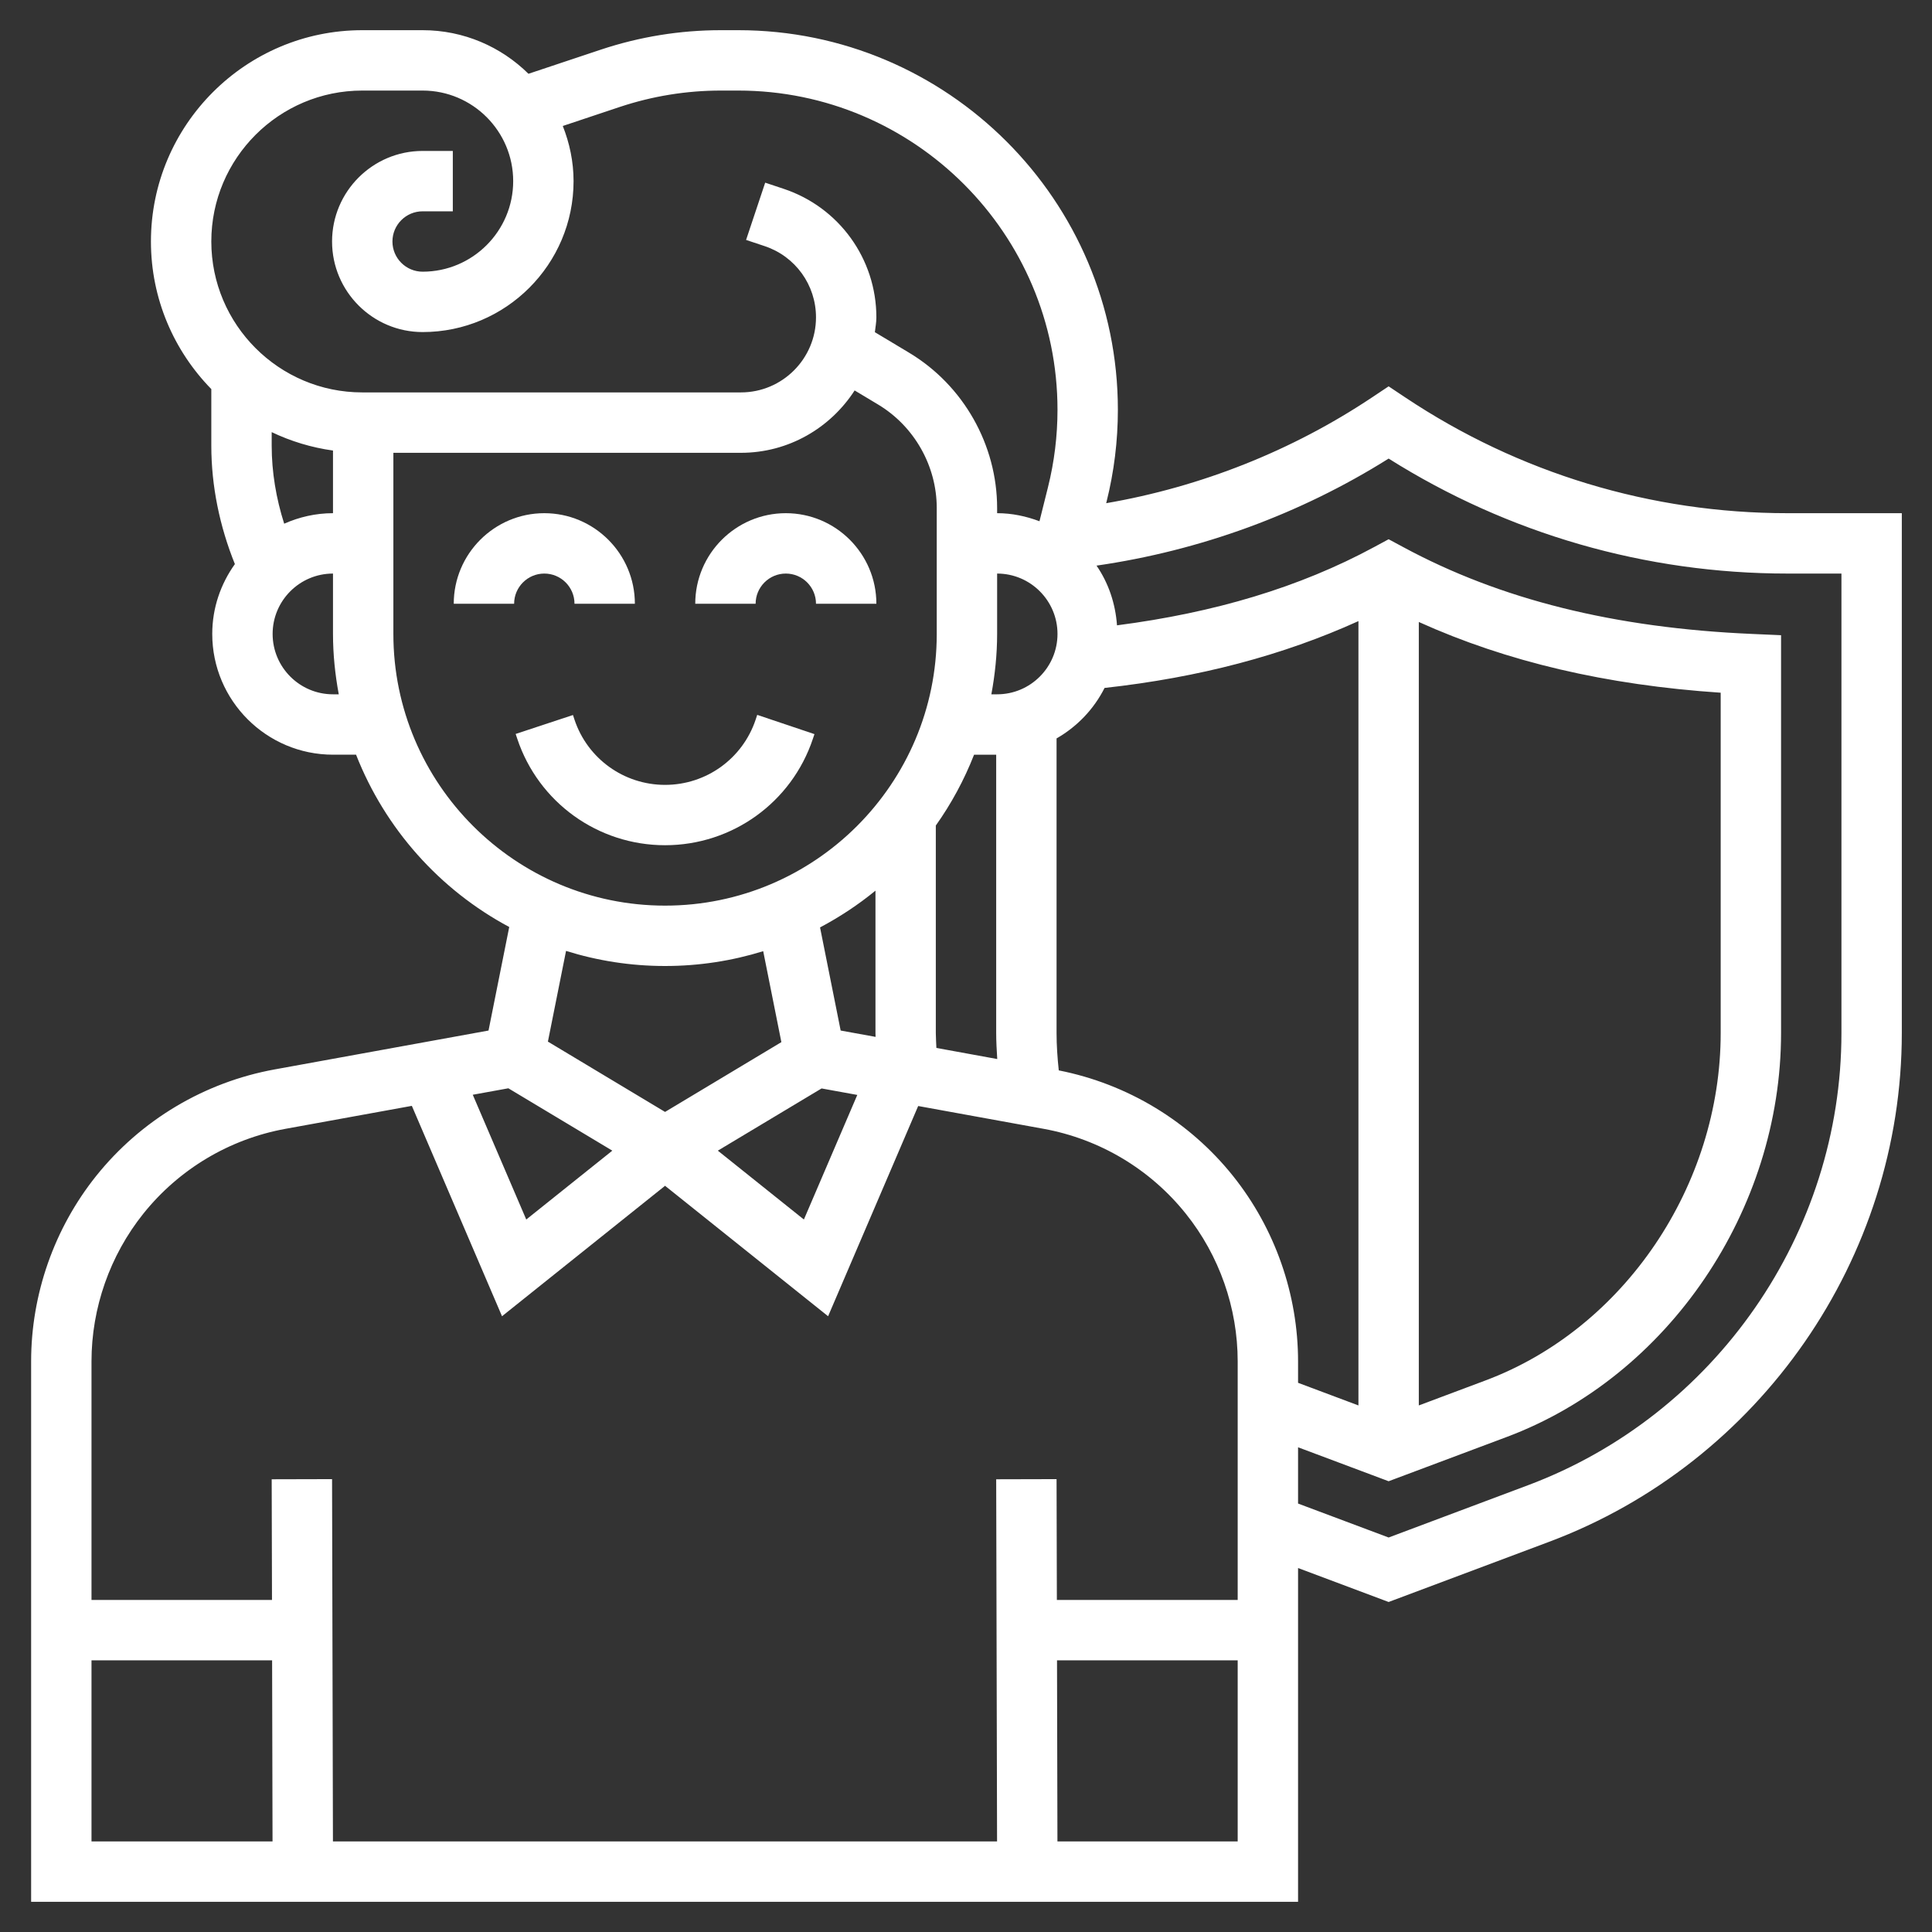 <svg xmlns="http://www.w3.org/2000/svg" version="1.1" xmlns:xlink="http://www.w3.org/1999/xlink" xmlns:svgjs="http://svgjs.com/svgjs" width="512" height="512" x="0" y="0" viewBox="0 0 64 64" style="enable-background:new 0 0 512 512" xml:space="preserve" class=""><rect x="0" y="0" width="64" height="64" fill="#333333" stroke="none"/><g><g><path d="m26.031 19c.552 0 1 .449 1 1h2c0-1.654-1.346-3-3-3s-3 1.346-3 3h2c0-.551.448-1 1-1z" fill="#FFFFFF" data-original="#000000" class=""></path><path d="m18.031 19c.552 0 1 .449 1 1h2c0-1.654-1.346-3-3-3s-3 1.346-3 3h2c0-.551.448-1 1-1z" fill="#FFFFFF" data-original="#000000" class=""></path><path d="m26.928 24.473.052-.154-1.896-.638-.052.157c-.432 1.293-1.637 2.162-3.001 2.162s-2.569-.869-3-2.16l-.051-.154-1.898.627.052.156c.703 2.112 2.672 3.53 4.897 3.53s4.194-1.417 4.897-3.526z" fill="#FFFFFF" data-original="#000000" class=""></path><path d="m59.211 17c-4.52 0-8.896-1.325-12.656-3.832l-.555-.37-.555.37c-2.648 1.766-5.666 2.961-8.801 3.501l.011-.044c.25-.997.376-2.023.376-3.05 0-6.934-5.641-12.575-12.575-12.575h-.578c-1.353 0-2.69.217-3.977.645l-2.395.799c-.903-.891-2.14-1.444-3.506-1.444h-2c-3.859 0-7 3.14-7 7 0 1.902.765 3.627 2 4.889v1.875c0 1.339.278 2.678.781 3.922-.468.655-.75 1.45-.75 2.314 0 2.206 1.794 4 4 4h.764c.961 2.451 2.771 4.478 5.074 5.708l-.686 3.43-7.08 1.287c-2.334.424-4.436 1.679-5.919 3.532-1.389 1.737-2.153 3.918-2.153 6.142v17.901h41.969v-11.057l3 1.125 5.32-1.995c6.986-2.62 11.68-9.393 11.68-16.854v-17.219zm-14.211 3.575v25.982l-2-.75v-.709c0-2.224-.766-4.405-2.154-6.142-1.45-1.813-3.497-3.049-5.773-3.498-.044-.415-.073-.829-.073-1.239v-9.758c.682-.39 1.235-.969 1.59-1.672 3.139-.346 5.909-1.081 8.41-2.214zm2 .029c2.911 1.315 6.204 2.089 10 2.343v11.272c0 5.057-3.202 9.79-7.786 11.508l-2.214.83zm-17.995 13.744-1.157-.21-.683-3.416c.653-.346 1.269-.753 1.836-1.218v4.716c-.001.042.004.085.004.128zm-1.789 1.708 1.183.215-1.769 4.127-2.851-2.281zm3.803-1.342c-.005-.165-.019-.329-.019-.495v-6.872c.513-.723.939-1.509 1.267-2.346h.733v9.219c0 .286.017.574.035.862zm2.012-13.714v-2c1.103 0 2 .897 2 2s-.897 2-2 2h-.191c.12-.65.191-1.316.191-2zm-21.031-18h2c1.654 0 3 1.346 3 3s-1.346 3-3 3c-.552 0-1-.449-1-1s.448-1 1-1h1v-2h-1c-1.654 0-3 1.346-3 3s1.346 3 3 3c2.757 0 5-2.243 5-5 0-.646-.133-1.26-.357-1.827l1.89-.631c1.082-.359 2.207-.542 3.345-.542h.578c5.831 0 10.575 4.744 10.575 10.575 0 .863-.106 1.726-.315 2.564l-.282 1.128c-.438-.165-.907-.267-1.403-.267v-.169c0-2.095-1.116-4.066-2.913-5.145l-1.137-.682c.018-.163.05-.323.05-.491 0-1.934-1.233-3.645-3.068-4.257l-.615-.205-.633 1.897.615.205c1.018.339 1.701 1.287 1.701 2.359 0 1.371-1.116 2.487-2.487 2.487h-12.544c-2.757 0-5-2.243-5-5s2.243-4.999 5-4.999zm-2.586 14.348c-.266-.835-.414-1.71-.414-2.584v-.449c.631.301 1.313.51 2.031.61v2.075c-.576 0-1.121.128-1.617.348zm1.617 5.652c-1.103 0-2-.897-2-2s.897-2 2-2v2c0 .684.071 1.35.191 2zm2-2v-6h11.513c1.582 0 2.967-.827 3.767-2.066l.778.467c1.198.719 1.942 2.034 1.942 3.43v4.169c0 4.962-4.037 9-9 9s-9-4.038-9-9zm9 11c1.131 0 2.223-.172 3.251-.491l.602 3.013-3.853 2.312-3.881-2.329.601-3.005c1.036.324 2.138.5 3.28.5zm-5.191 4.051 3.444 2.066-2.851 2.281-1.772-4.133zm-12.093 4.155c1.181-1.476 2.855-2.476 4.714-2.813l4.182-.76 2.987 6.969 5.401-4.321 5.401 4.321 2.984-6.964 4.152.755c1.859.338 3.534 1.337 4.714 2.813 1.109 1.383 1.718 3.121 1.718 4.892v7.902h-5.99l-.01-4.002-2 .005.029 11.997h-22l-.029-12.002-2 .005.01 3.997h-5.979v-7.902c0-1.771.61-3.509 1.716-4.892zm-1.716 14.794h5.983l.014 6h-5.997zm31.998 6-.014-6h5.985v6zm25.971-26.781c0 6.632-4.172 12.653-10.383 14.981l-4.617 1.732-3-1.125v-1.864l3 1.125 3.916-1.468c5.349-2.006 9.084-7.508 9.084-13.381v-13.177l-.957-.042c-4.563-.197-8.347-1.14-11.567-2.881l-.476-.256-.476.257c-2.479 1.34-5.294 2.176-8.522 2.595-.052-.729-.286-1.409-.678-1.978 3.427-.495 6.744-1.703 9.676-3.546 3.962 2.494 8.516 3.809 13.211 3.809h1.789z" fill="#FFFFFF" data-original="#000000" class=""></path></g></g></svg>